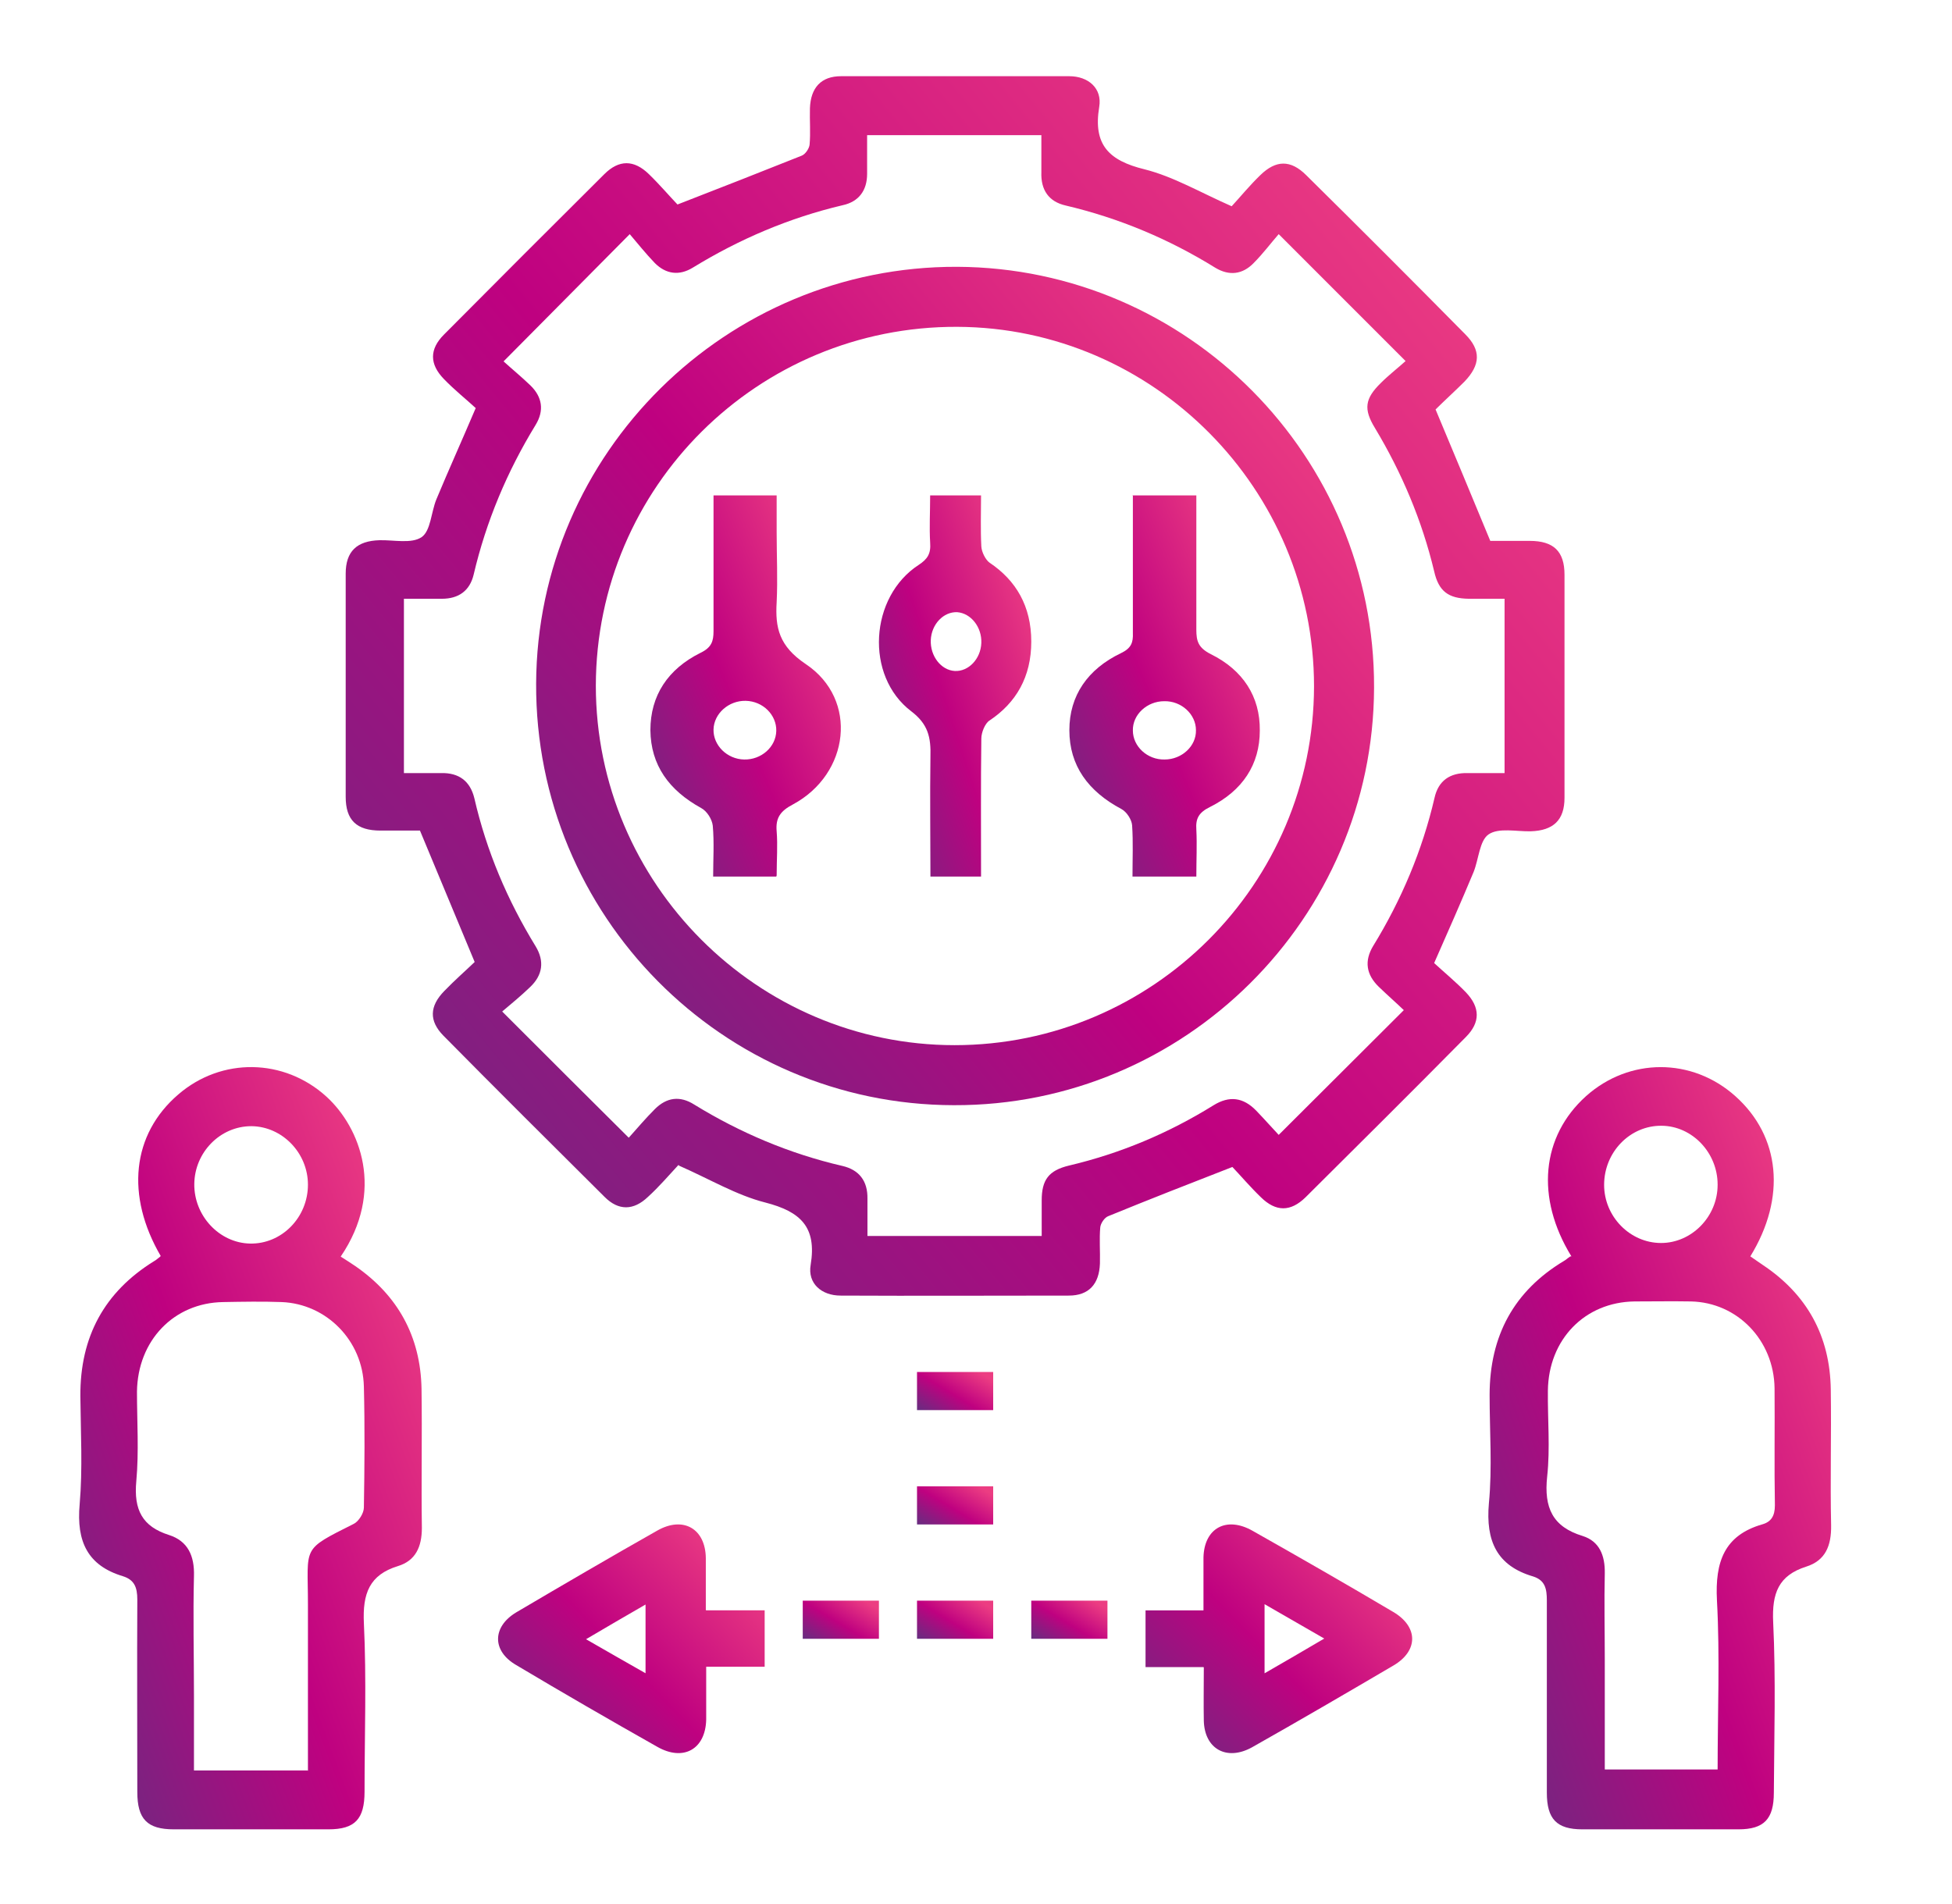 <svg width="41" height="40" viewBox="0 0 41 40" fill="none" xmlns="http://www.w3.org/2000/svg">
<path d="M14.252 24.472C14.047 24.692 13.842 24.934 13.608 25.146C13.308 25.432 12.993 25.439 12.7 25.146C11.566 24.018 10.431 22.89 9.311 21.755C9.011 21.448 9.018 21.14 9.333 20.818C9.545 20.598 9.772 20.4 9.97 20.21C9.582 19.28 9.216 18.394 8.821 17.449C8.594 17.449 8.293 17.449 7.993 17.449C7.488 17.449 7.261 17.229 7.261 16.739C7.261 15.179 7.261 13.612 7.261 12.052C7.261 11.583 7.495 11.363 7.971 11.349C8.271 11.341 8.645 11.429 8.857 11.283C9.047 11.151 9.055 10.763 9.165 10.492C9.421 9.877 9.699 9.262 9.992 8.573C9.794 8.39 9.545 8.192 9.326 7.965C9.018 7.65 9.018 7.336 9.326 7.028C10.446 5.9 11.566 4.78 12.693 3.659C13.001 3.352 13.315 3.352 13.63 3.659C13.857 3.879 14.062 4.121 14.23 4.296C15.153 3.937 15.995 3.608 16.837 3.271C16.917 3.242 16.998 3.117 17.005 3.037C17.027 2.788 17.005 2.531 17.012 2.275C17.027 1.843 17.247 1.601 17.664 1.601C19.26 1.601 20.863 1.601 22.459 1.601C22.861 1.601 23.154 1.858 23.088 2.246C22.956 3.044 23.293 3.374 24.04 3.557C24.648 3.71 25.204 4.04 25.87 4.333C26.046 4.143 26.243 3.901 26.47 3.681C26.8 3.359 27.107 3.352 27.437 3.681C28.557 4.787 29.669 5.9 30.775 7.021C31.112 7.357 31.097 7.665 30.76 8.017C30.555 8.222 30.336 8.419 30.153 8.602C30.541 9.525 30.907 10.411 31.302 11.363C31.529 11.363 31.829 11.363 32.129 11.363C32.634 11.363 32.861 11.583 32.861 12.074C32.861 13.634 32.861 15.201 32.861 16.761C32.861 17.229 32.627 17.449 32.151 17.464C31.851 17.471 31.478 17.383 31.265 17.53C31.075 17.662 31.06 18.05 30.951 18.321C30.694 18.936 30.424 19.551 30.123 20.232C30.321 20.415 30.57 20.62 30.79 20.847C31.09 21.162 31.097 21.477 30.79 21.785C29.677 22.912 28.549 24.033 27.422 25.153C27.107 25.461 26.8 25.461 26.485 25.153C26.258 24.934 26.053 24.692 25.885 24.516C24.962 24.875 24.12 25.205 23.279 25.549C23.198 25.578 23.118 25.703 23.11 25.783C23.088 26.032 23.11 26.288 23.103 26.545C23.088 26.977 22.869 27.218 22.451 27.218C20.855 27.218 19.252 27.226 17.656 27.218C17.254 27.218 16.961 26.962 17.027 26.574C17.159 25.776 16.815 25.454 16.075 25.263C15.468 25.109 14.911 24.773 14.26 24.487L14.252 24.472ZM13.213 23.894C13.396 23.689 13.564 23.491 13.755 23.3C14.004 23.052 14.282 23.015 14.582 23.205C15.548 23.799 16.588 24.238 17.693 24.494C18.044 24.575 18.227 24.809 18.22 25.183C18.22 25.446 18.22 25.71 18.22 25.966H21.88C21.88 25.695 21.88 25.454 21.88 25.219C21.88 24.787 22.027 24.589 22.451 24.487C23.535 24.231 24.545 23.806 25.489 23.22C25.819 23.015 26.112 23.052 26.383 23.33C26.566 23.52 26.734 23.711 26.858 23.842C27.759 22.942 28.608 22.099 29.486 21.221C29.333 21.074 29.142 20.906 28.959 20.73C28.696 20.474 28.652 20.188 28.842 19.873C29.435 18.907 29.874 17.867 30.131 16.761C30.211 16.402 30.453 16.233 30.826 16.241C31.09 16.241 31.346 16.241 31.602 16.241V12.579C31.331 12.579 31.09 12.579 30.848 12.579C30.424 12.572 30.218 12.425 30.123 12.001C29.867 10.931 29.442 9.928 28.879 8.991C28.637 8.595 28.667 8.375 29.003 8.046C29.172 7.877 29.362 7.731 29.523 7.585C28.623 6.684 27.773 5.834 26.858 4.919C26.697 5.102 26.529 5.329 26.331 5.527C26.097 5.768 25.819 5.798 25.533 5.629C24.552 5.021 23.506 4.582 22.386 4.318C22.027 4.238 21.858 3.989 21.873 3.615C21.873 3.352 21.873 3.095 21.873 2.839H18.213C18.213 3.125 18.213 3.388 18.213 3.652C18.213 4.003 18.037 4.238 17.7 4.311C16.58 4.575 15.534 5.021 14.553 5.622C14.267 5.798 13.989 5.761 13.755 5.527C13.564 5.329 13.389 5.109 13.227 4.919C12.32 5.834 11.471 6.691 10.577 7.592C10.746 7.746 10.951 7.914 11.141 8.097C11.39 8.339 11.434 8.624 11.251 8.925C10.651 9.906 10.211 10.953 9.948 12.074C9.867 12.411 9.633 12.579 9.282 12.579C9.018 12.579 8.755 12.579 8.484 12.579V16.241C8.762 16.241 9.011 16.241 9.267 16.241C9.64 16.233 9.875 16.409 9.963 16.768C10.219 17.881 10.658 18.914 11.251 19.881C11.441 20.195 11.397 20.488 11.134 20.737C10.944 20.92 10.739 21.089 10.548 21.25C11.456 22.158 12.298 23 13.206 23.901L13.213 23.894Z" fill="url(#paint0_linear_2496_5331)"/>
<path d="M3.379 26.392C2.634 25.118 2.77 23.83 3.744 22.993C4.654 22.208 5.966 22.23 6.855 23.037C7.571 23.689 8.087 25.029 7.156 26.399C7.263 26.465 7.363 26.532 7.464 26.599C8.352 27.213 8.833 28.072 8.854 29.175C8.868 30.153 8.847 31.13 8.861 32.1C8.861 32.5 8.725 32.789 8.36 32.9C7.758 33.085 7.614 33.477 7.643 34.099C7.7 35.277 7.657 36.461 7.657 37.639C7.657 38.216 7.457 38.431 6.898 38.431C5.815 38.431 4.733 38.431 3.651 38.431C3.092 38.431 2.884 38.216 2.884 37.646C2.884 36.298 2.877 34.951 2.884 33.603C2.884 33.344 2.82 33.189 2.583 33.114C1.845 32.892 1.602 32.389 1.673 31.604C1.738 30.856 1.695 30.094 1.688 29.331C1.68 28.08 2.196 27.139 3.236 26.495C3.279 26.473 3.314 26.436 3.357 26.406C3.365 26.406 3.372 26.384 3.379 26.377V26.392ZM6.468 37.202C6.468 36.01 6.468 34.862 6.468 33.707C6.468 32.47 6.317 32.574 7.435 32.011C7.535 31.959 7.643 31.789 7.643 31.671C7.657 30.827 7.664 29.975 7.643 29.131C7.621 28.161 6.855 27.391 5.916 27.354C5.507 27.339 5.099 27.347 4.69 27.354C3.651 27.369 2.892 28.161 2.877 29.235C2.877 29.864 2.92 30.493 2.863 31.115C2.806 31.723 2.992 32.071 3.551 32.248C3.945 32.374 4.088 32.685 4.074 33.114C4.053 33.951 4.074 34.781 4.074 35.617C4.074 36.135 4.074 36.661 4.074 37.194H6.46L6.468 37.202ZM5.278 23.659C4.626 23.659 4.088 24.207 4.081 24.874C4.074 25.54 4.604 26.11 5.249 26.125C5.916 26.14 6.468 25.577 6.468 24.888C6.468 24.222 5.93 23.667 5.285 23.659H5.278Z" fill="url(#paint1_linear_2496_5331)"/>
<path d="M33.006 26.394C32.247 25.159 32.376 23.872 33.313 23.028C34.223 22.215 35.54 22.215 36.449 23.028C37.394 23.872 37.523 25.159 36.764 26.394C36.85 26.453 36.936 26.513 37.022 26.572C37.946 27.186 38.44 28.059 38.454 29.198C38.468 30.145 38.44 31.099 38.461 32.046C38.468 32.475 38.339 32.786 37.938 32.912C37.358 33.097 37.215 33.467 37.244 34.081C37.301 35.272 37.265 36.463 37.258 37.661C37.258 38.216 37.051 38.431 36.514 38.431C35.418 38.431 34.33 38.431 33.235 38.431C32.698 38.431 32.49 38.216 32.49 37.661C32.49 36.315 32.49 34.968 32.49 33.622C32.49 33.378 32.454 33.2 32.204 33.119C31.445 32.897 31.202 32.379 31.273 31.58C31.345 30.833 31.288 30.071 31.288 29.309C31.288 28.059 31.803 27.119 32.848 26.491C32.891 26.468 32.927 26.431 32.984 26.394H33.006ZM36.077 37.181C36.077 35.975 36.127 34.798 36.063 33.622C36.02 32.808 36.22 32.254 37.015 32.024C37.201 31.972 37.28 31.847 37.28 31.625C37.265 30.803 37.28 29.982 37.273 29.161C37.258 28.155 36.492 27.363 35.519 27.341C35.125 27.334 34.724 27.341 34.33 27.341C33.285 27.356 32.526 28.14 32.512 29.213C32.505 29.812 32.562 30.426 32.497 31.018C32.426 31.676 32.612 32.076 33.242 32.268C33.593 32.379 33.714 32.675 33.707 33.053C33.693 33.652 33.707 34.258 33.707 34.858C33.707 35.62 33.707 36.389 33.707 37.173H36.091L36.077 37.181ZM36.077 24.885C36.077 24.219 35.547 23.657 34.903 23.65C34.237 23.642 33.693 24.204 33.693 24.892C33.693 25.558 34.237 26.113 34.889 26.113C35.533 26.113 36.077 25.558 36.077 24.892V24.885Z" fill="url(#paint2_linear_2496_5331)"/>
<path d="M14.833 33.83H16.061V35.015H14.833C14.833 35.412 14.833 35.773 14.833 36.127C14.818 36.749 14.354 37.009 13.807 36.698C12.81 36.135 11.822 35.564 10.841 34.979C10.331 34.683 10.339 34.177 10.841 33.874C11.822 33.296 12.81 32.718 13.807 32.154C14.354 31.844 14.818 32.118 14.825 32.732C14.825 33.079 14.825 33.426 14.825 33.823L14.833 33.83ZM12.309 34.437C12.765 34.697 13.148 34.921 13.559 35.152V33.708C13.133 33.953 12.751 34.177 12.309 34.437Z" fill="url(#paint3_linear_2496_5331)"/>
<path d="M25.278 35.023H24.061V33.831H25.278C25.278 33.434 25.278 33.072 25.278 32.718C25.293 32.104 25.758 31.844 26.314 32.162C27.297 32.718 28.281 33.282 29.257 33.86C29.79 34.17 29.797 34.676 29.272 34.987C28.288 35.565 27.297 36.143 26.299 36.707C25.766 37.003 25.3 36.743 25.285 36.15C25.278 35.789 25.285 35.428 25.285 35.03L25.278 35.023ZM27.815 34.423C27.365 34.163 26.974 33.939 26.561 33.701V35.153C26.989 34.907 27.372 34.684 27.815 34.423Z" fill="url(#paint4_linear_2496_5331)"/>
<path d="M20.861 29.624H19.261V28.823H20.861V29.624Z" fill="url(#paint5_linear_2496_5331)"/>
<path d="M20.861 32.026H19.261V31.225H20.861V32.026Z" fill="url(#paint6_linear_2496_5331)"/>
<path d="M18.461 34.428H16.861V33.627H18.461V34.428Z" fill="url(#paint7_linear_2496_5331)"/>
<path d="M20.861 33.627V34.428H19.261V33.627H20.861Z" fill="url(#paint8_linear_2496_5331)"/>
<path d="M23.261 34.428H21.661V33.627H23.261V34.428Z" fill="url(#paint9_linear_2496_5331)"/>
<path d="M28.861 14.449C28.846 19.291 24.882 23.234 20.035 23.218C15.172 23.211 11.239 19.23 11.261 14.359C11.284 9.517 15.255 5.589 20.103 5.605C24.943 5.627 28.876 9.585 28.861 14.442V14.449ZM27.6 14.419C27.6 10.28 24.233 6.881 20.103 6.866C15.92 6.851 12.522 10.227 12.515 14.404C12.515 18.558 15.905 21.957 20.05 21.957C24.21 21.957 27.593 18.573 27.6 14.419Z" fill="url(#paint10_linear_2496_5331)"/>
<path d="M16.305 18.415H14.979C14.979 18.058 15.003 17.702 14.971 17.345C14.955 17.212 14.852 17.041 14.725 16.974C14.05 16.602 13.669 16.075 13.661 15.34C13.661 14.612 14.027 14.055 14.717 13.713C14.947 13.602 14.987 13.468 14.987 13.26C14.987 12.325 14.987 11.381 14.987 10.408H16.313C16.313 10.661 16.313 10.928 16.313 11.188C16.313 11.678 16.337 12.168 16.313 12.651C16.281 13.186 16.361 13.572 16.924 13.951C18.036 14.694 17.845 16.261 16.654 16.9C16.384 17.041 16.289 17.189 16.313 17.464C16.337 17.761 16.313 18.058 16.313 18.392L16.305 18.415ZM16.305 15.355C16.313 15.021 16.027 14.731 15.662 14.723C15.305 14.716 14.995 14.991 14.987 15.325C14.979 15.659 15.273 15.949 15.63 15.956C15.987 15.964 16.297 15.696 16.305 15.355Z" fill="url(#paint11_linear_2496_5331)"/>
<path d="M20.612 18.415H19.543C19.543 17.567 19.531 16.735 19.543 15.902C19.556 15.486 19.492 15.211 19.14 14.943C18.161 14.2 18.264 12.534 19.3 11.865C19.479 11.746 19.556 11.635 19.537 11.397C19.518 11.077 19.537 10.758 19.537 10.408H20.606C20.606 10.765 20.593 11.122 20.612 11.479C20.618 11.598 20.701 11.761 20.785 11.821C21.341 12.193 21.661 12.735 21.661 13.479C21.661 14.222 21.341 14.765 20.785 15.136C20.689 15.196 20.612 15.389 20.612 15.515C20.599 16.467 20.606 17.419 20.606 18.415H20.612ZM19.55 13.449C19.537 13.783 19.767 14.081 20.055 14.096C20.343 14.111 20.599 13.843 20.612 13.508C20.625 13.174 20.394 12.884 20.107 12.861C19.819 12.847 19.563 13.114 19.55 13.449Z" fill="url(#paint12_linear_2496_5331)"/>
<path d="M23.787 10.408H25.128C25.128 11.359 25.128 12.295 25.128 13.231C25.128 13.468 25.168 13.609 25.433 13.743C26.108 14.077 26.469 14.634 26.461 15.347C26.461 16.06 26.1 16.61 25.417 16.952C25.176 17.07 25.112 17.197 25.128 17.427C25.144 17.746 25.128 18.066 25.128 18.415H23.787C23.787 18.051 23.803 17.694 23.779 17.338C23.77 17.219 23.666 17.056 23.554 16.996C22.855 16.625 22.461 16.083 22.461 15.34C22.461 14.612 22.847 14.055 23.546 13.721C23.762 13.617 23.803 13.498 23.795 13.297C23.795 12.347 23.795 11.396 23.795 10.416L23.787 10.408ZM24.461 15.956C24.823 15.956 25.128 15.674 25.12 15.34C25.12 15.006 24.815 14.723 24.453 14.731C24.092 14.731 23.787 15.013 23.795 15.347C23.795 15.682 24.1 15.964 24.461 15.956Z" fill="url(#paint13_linear_2496_5331)"/>
<defs>
<linearGradient id="paint0_linear_2496_5331" x1="7.261" y1="27.312" x2="32.878" y2="6.233" gradientUnits="userSpaceOnUse">
<stop stop-color="#662D80"/>
<stop offset="0.487" stop-color="#BF0180"/>
<stop offset="0.977" stop-color="#EC3D82"/>
</linearGradient>
<linearGradient id="paint1_linear_2496_5331" x1="1.661" y1="38.487" x2="12.287" y2="34.553" gradientUnits="userSpaceOnUse">
<stop stop-color="#662D80"/>
<stop offset="0.487" stop-color="#BF0180"/>
<stop offset="0.977" stop-color="#EC3D82"/>
</linearGradient>
<linearGradient id="paint2_linear_2496_5331" x1="31.261" y1="38.487" x2="41.887" y2="34.553" gradientUnits="userSpaceOnUse">
<stop stop-color="#662D80"/>
<stop offset="0.487" stop-color="#BF0180"/>
<stop offset="0.977" stop-color="#EC3D82"/>
</linearGradient>
<linearGradient id="paint3_linear_2496_5331" x1="10.461" y1="36.846" x2="15.352" y2="32.151" gradientUnits="userSpaceOnUse">
<stop stop-color="#662D80"/>
<stop offset="0.487" stop-color="#BF0180"/>
<stop offset="0.977" stop-color="#EC3D82"/>
</linearGradient>
<linearGradient id="paint4_linear_2496_5331" x1="24.061" y1="36.846" x2="28.952" y2="32.151" gradientUnits="userSpaceOnUse">
<stop stop-color="#662D80"/>
<stop offset="0.487" stop-color="#BF0180"/>
<stop offset="0.977" stop-color="#EC3D82"/>
</linearGradient>
<linearGradient id="paint5_linear_2496_5331" x1="19.261" y1="29.627" x2="19.985" y2="28.435" gradientUnits="userSpaceOnUse">
<stop stop-color="#662D80"/>
<stop offset="0.487" stop-color="#BF0180"/>
<stop offset="0.977" stop-color="#EC3D82"/>
</linearGradient>
<linearGradient id="paint6_linear_2496_5331" x1="19.261" y1="32.028" x2="19.985" y2="30.837" gradientUnits="userSpaceOnUse">
<stop stop-color="#662D80"/>
<stop offset="0.487" stop-color="#BF0180"/>
<stop offset="0.977" stop-color="#EC3D82"/>
</linearGradient>
<linearGradient id="paint7_linear_2496_5331" x1="16.861" y1="34.43" x2="17.585" y2="33.239" gradientUnits="userSpaceOnUse">
<stop stop-color="#662D80"/>
<stop offset="0.487" stop-color="#BF0180"/>
<stop offset="0.977" stop-color="#EC3D82"/>
</linearGradient>
<linearGradient id="paint8_linear_2496_5331" x1="19.261" y1="34.43" x2="19.985" y2="33.239" gradientUnits="userSpaceOnUse">
<stop stop-color="#662D80"/>
<stop offset="0.487" stop-color="#BF0180"/>
<stop offset="0.977" stop-color="#EC3D82"/>
</linearGradient>
<linearGradient id="paint9_linear_2496_5331" x1="21.661" y1="34.43" x2="22.385" y2="33.239" gradientUnits="userSpaceOnUse">
<stop stop-color="#662D80"/>
<stop offset="0.487" stop-color="#BF0180"/>
<stop offset="0.977" stop-color="#EC3D82"/>
</linearGradient>
<linearGradient id="paint10_linear_2496_5331" x1="11.261" y1="23.281" x2="28.873" y2="8.789" gradientUnits="userSpaceOnUse">
<stop stop-color="#662D80"/>
<stop offset="0.487" stop-color="#BF0180"/>
<stop offset="0.977" stop-color="#EC3D82"/>
</linearGradient>
<linearGradient id="paint11_linear_2496_5331" x1="13.661" y1="18.443" x2="19.402" y2="16.081" gradientUnits="userSpaceOnUse">
<stop stop-color="#662D80"/>
<stop offset="0.487" stop-color="#BF0180"/>
<stop offset="0.977" stop-color="#EC3D82"/>
</linearGradient>
<linearGradient id="paint12_linear_2496_5331" x1="18.461" y1="18.443" x2="23.307" y2="16.848" gradientUnits="userSpaceOnUse">
<stop stop-color="#662D80"/>
<stop offset="0.487" stop-color="#BF0180"/>
<stop offset="0.977" stop-color="#EC3D82"/>
</linearGradient>
<linearGradient id="paint13_linear_2496_5331" x1="22.461" y1="18.443" x2="28.202" y2="16.081" gradientUnits="userSpaceOnUse">
<stop stop-color="#662D80"/>
<stop offset="0.487" stop-color="#BF0180"/>
<stop offset="0.977" stop-color="#EC3D82"/>
</linearGradient>
</defs>
</svg>
